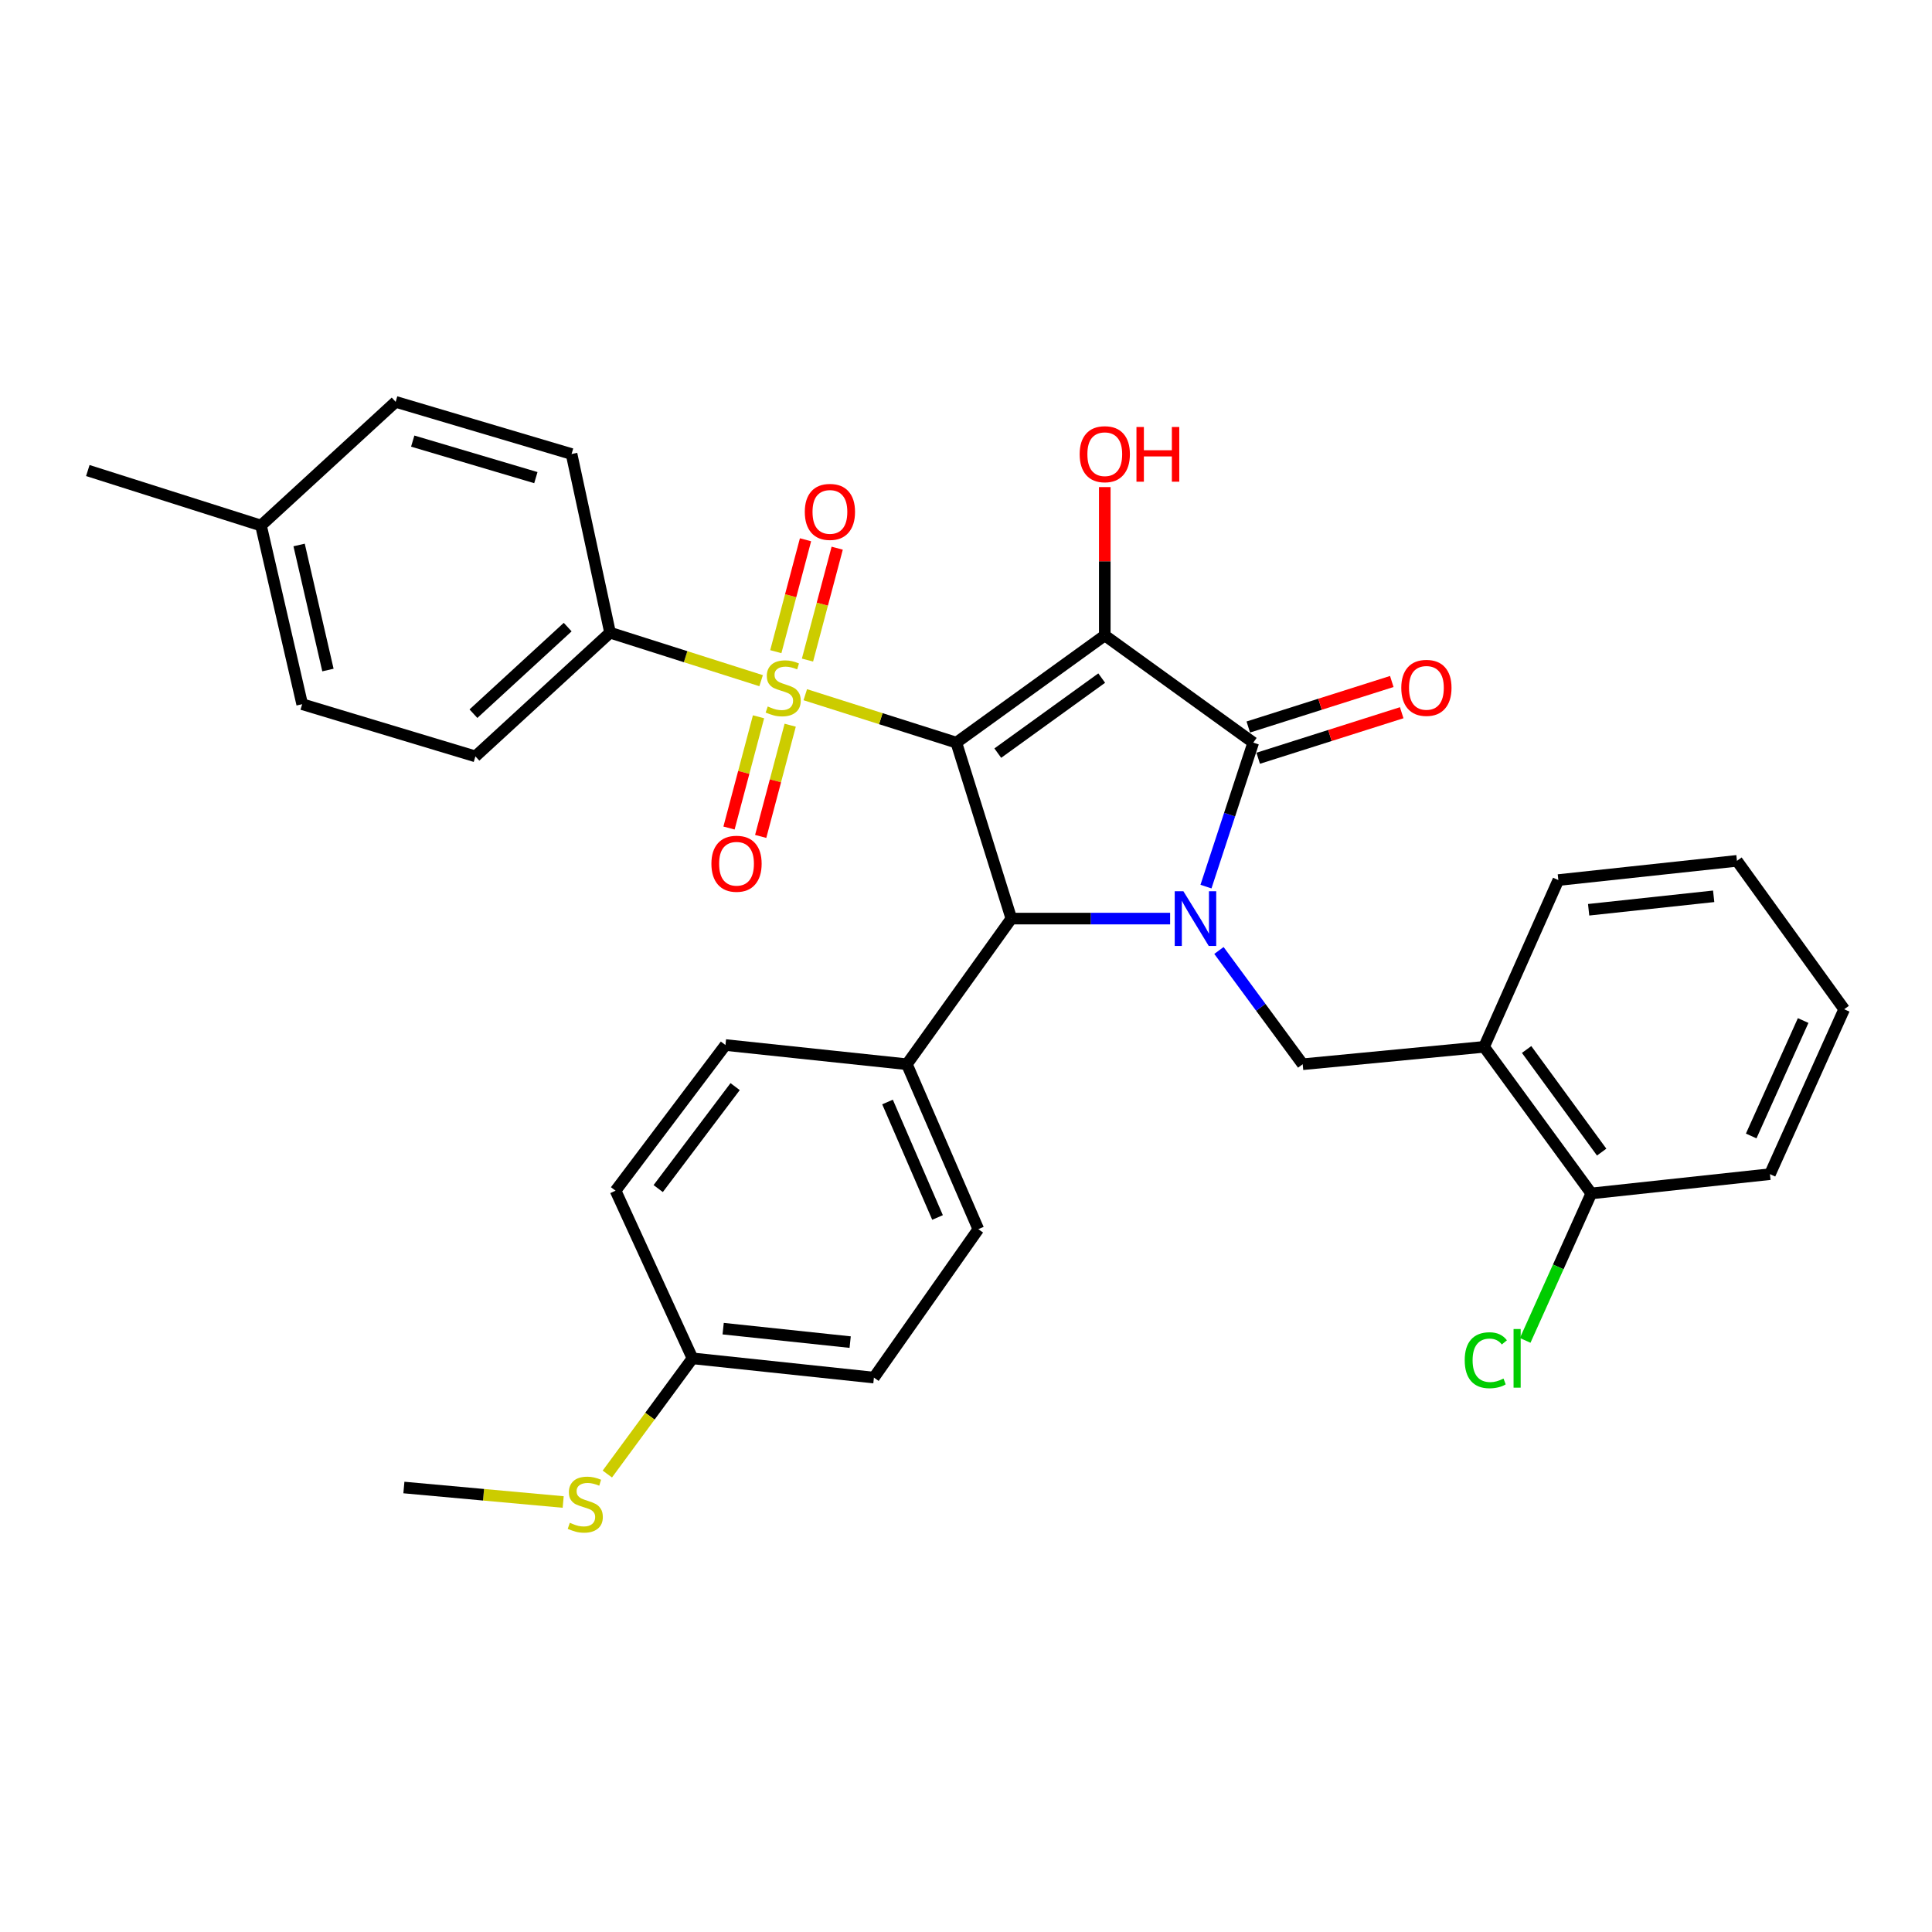 <?xml version='1.0' encoding='iso-8859-1'?>
<svg version='1.1' baseProfile='full'
              xmlns='http://www.w3.org/2000/svg'
                      xmlns:rdkit='http://www.rdkit.org/xml'
                      xmlns:xlink='http://www.w3.org/1999/xlink'
                  xml:space='preserve'
width='1000px' height='1000px' viewBox='0 0 1000 1000'>
<!-- END OF HEADER -->
<rect style='opacity:1.0;fill:#FFFFFF;stroke:none' width='1000' height='1000' x='0' y='0'> </rect>
<path class='bond-0' d='M 494.996,384.385 L 571.832,328.895' style='fill:none;fill-rule:evenodd;stroke:#000000;stroke-width:6px;stroke-linecap:butt;stroke-linejoin:miter;stroke-opacity:1' />
<path class='bond-0' d='M 516.453,389.814 L 570.239,350.971' style='fill:none;fill-rule:evenodd;stroke:#000000;stroke-width:6px;stroke-linecap:butt;stroke-linejoin:miter;stroke-opacity:1' />
<path class='bond-1' d='M 494.996,384.385 L 455.903,371.982' style='fill:none;fill-rule:evenodd;stroke:#000000;stroke-width:6px;stroke-linecap:butt;stroke-linejoin:miter;stroke-opacity:1' />
<path class='bond-1' d='M 455.903,371.982 L 416.81,359.579' style='fill:none;fill-rule:evenodd;stroke:#CCCC00;stroke-width:6px;stroke-linecap:butt;stroke-linejoin:miter;stroke-opacity:1' />
<path class='bond-4' d='M 494.996,384.385 L 523.476,475.462' style='fill:none;fill-rule:evenodd;stroke:#000000;stroke-width:6px;stroke-linecap:butt;stroke-linejoin:miter;stroke-opacity:1' />
<path class='bond-3' d='M 571.832,328.895 L 648.678,384.385' style='fill:none;fill-rule:evenodd;stroke:#000000;stroke-width:6px;stroke-linecap:butt;stroke-linejoin:miter;stroke-opacity:1' />
<path class='bond-12' d='M 571.832,328.895 L 571.832,290.506' style='fill:none;fill-rule:evenodd;stroke:#000000;stroke-width:6px;stroke-linecap:butt;stroke-linejoin:miter;stroke-opacity:1' />
<path class='bond-12' d='M 571.832,290.506 L 571.832,252.117' style='fill:none;fill-rule:evenodd;stroke:#FF0000;stroke-width:6px;stroke-linecap:butt;stroke-linejoin:miter;stroke-opacity:1' />
<path class='bond-7' d='M 393.949,352.319 L 354.856,339.895' style='fill:none;fill-rule:evenodd;stroke:#CCCC00;stroke-width:6px;stroke-linecap:butt;stroke-linejoin:miter;stroke-opacity:1' />
<path class='bond-7' d='M 354.856,339.895 L 315.764,327.472' style='fill:none;fill-rule:evenodd;stroke:#000000;stroke-width:6px;stroke-linecap:butt;stroke-linejoin:miter;stroke-opacity:1' />
<path class='bond-8' d='M 417.952,341.653 L 425.64,312.697' style='fill:none;fill-rule:evenodd;stroke:#CCCC00;stroke-width:6px;stroke-linecap:butt;stroke-linejoin:miter;stroke-opacity:1' />
<path class='bond-8' d='M 425.64,312.697 L 433.329,283.741' style='fill:none;fill-rule:evenodd;stroke:#FF0000;stroke-width:6px;stroke-linecap:butt;stroke-linejoin:miter;stroke-opacity:1' />
<path class='bond-8' d='M 401.556,337.299 L 409.245,308.344' style='fill:none;fill-rule:evenodd;stroke:#CCCC00;stroke-width:6px;stroke-linecap:butt;stroke-linejoin:miter;stroke-opacity:1' />
<path class='bond-8' d='M 409.245,308.344 L 416.933,279.388' style='fill:none;fill-rule:evenodd;stroke:#FF0000;stroke-width:6px;stroke-linecap:butt;stroke-linejoin:miter;stroke-opacity:1' />
<path class='bond-9' d='M 392.609,371.012 L 384.971,399.799' style='fill:none;fill-rule:evenodd;stroke:#CCCC00;stroke-width:6px;stroke-linecap:butt;stroke-linejoin:miter;stroke-opacity:1' />
<path class='bond-9' d='M 384.971,399.799 L 377.333,428.587' style='fill:none;fill-rule:evenodd;stroke:#FF0000;stroke-width:6px;stroke-linecap:butt;stroke-linejoin:miter;stroke-opacity:1' />
<path class='bond-9' d='M 409.005,375.362 L 401.367,404.15' style='fill:none;fill-rule:evenodd;stroke:#CCCC00;stroke-width:6px;stroke-linecap:butt;stroke-linejoin:miter;stroke-opacity:1' />
<path class='bond-9' d='M 401.367,404.15 L 393.729,432.937' style='fill:none;fill-rule:evenodd;stroke:#FF0000;stroke-width:6px;stroke-linecap:butt;stroke-linejoin:miter;stroke-opacity:1' />
<path class='bond-2' d='M 605.653,475.462 L 564.564,475.462' style='fill:none;fill-rule:evenodd;stroke:#0000FF;stroke-width:6px;stroke-linecap:butt;stroke-linejoin:miter;stroke-opacity:1' />
<path class='bond-2' d='M 564.564,475.462 L 523.476,475.462' style='fill:none;fill-rule:evenodd;stroke:#000000;stroke-width:6px;stroke-linecap:butt;stroke-linejoin:miter;stroke-opacity:1' />
<path class='bond-5' d='M 630.923,491.962 L 652.599,521.405' style='fill:none;fill-rule:evenodd;stroke:#0000FF;stroke-width:6px;stroke-linecap:butt;stroke-linejoin:miter;stroke-opacity:1' />
<path class='bond-5' d='M 652.599,521.405 L 674.275,550.847' style='fill:none;fill-rule:evenodd;stroke:#000000;stroke-width:6px;stroke-linecap:butt;stroke-linejoin:miter;stroke-opacity:1' />
<path class='bond-32' d='M 624.211,458.906 L 636.445,421.645' style='fill:none;fill-rule:evenodd;stroke:#0000FF;stroke-width:6px;stroke-linecap:butt;stroke-linejoin:miter;stroke-opacity:1' />
<path class='bond-32' d='M 636.445,421.645 L 648.678,384.385' style='fill:none;fill-rule:evenodd;stroke:#000000;stroke-width:6px;stroke-linecap:butt;stroke-linejoin:miter;stroke-opacity:1' />
<path class='bond-11' d='M 651.243,392.47 L 688.381,380.688' style='fill:none;fill-rule:evenodd;stroke:#000000;stroke-width:6px;stroke-linecap:butt;stroke-linejoin:miter;stroke-opacity:1' />
<path class='bond-11' d='M 688.381,380.688 L 725.518,368.907' style='fill:none;fill-rule:evenodd;stroke:#FF0000;stroke-width:6px;stroke-linecap:butt;stroke-linejoin:miter;stroke-opacity:1' />
<path class='bond-11' d='M 646.114,376.3 L 683.251,364.519' style='fill:none;fill-rule:evenodd;stroke:#000000;stroke-width:6px;stroke-linecap:butt;stroke-linejoin:miter;stroke-opacity:1' />
<path class='bond-11' d='M 683.251,364.519 L 720.388,352.737' style='fill:none;fill-rule:evenodd;stroke:#FF0000;stroke-width:6px;stroke-linecap:butt;stroke-linejoin:miter;stroke-opacity:1' />
<path class='bond-10' d='M 523.476,475.462 L 469.399,550.847' style='fill:none;fill-rule:evenodd;stroke:#000000;stroke-width:6px;stroke-linecap:butt;stroke-linejoin:miter;stroke-opacity:1' />
<path class='bond-6' d='M 674.275,550.847 L 768.151,541.847' style='fill:none;fill-rule:evenodd;stroke:#000000;stroke-width:6px;stroke-linecap:butt;stroke-linejoin:miter;stroke-opacity:1' />
<path class='bond-13' d='M 768.151,541.847 L 823.651,617.723' style='fill:none;fill-rule:evenodd;stroke:#000000;stroke-width:6px;stroke-linecap:butt;stroke-linejoin:miter;stroke-opacity:1' />
<path class='bond-13' d='M 790.168,543.213 L 829.018,596.326' style='fill:none;fill-rule:evenodd;stroke:#000000;stroke-width:6px;stroke-linecap:butt;stroke-linejoin:miter;stroke-opacity:1' />
<path class='bond-26' d='M 768.151,541.847 L 806.593,455.52' style='fill:none;fill-rule:evenodd;stroke:#000000;stroke-width:6px;stroke-linecap:butt;stroke-linejoin:miter;stroke-opacity:1' />
<path class='bond-14' d='M 315.764,327.472 L 246.071,391.501' style='fill:none;fill-rule:evenodd;stroke:#000000;stroke-width:6px;stroke-linecap:butt;stroke-linejoin:miter;stroke-opacity:1' />
<path class='bond-14' d='M 293.833,324.584 L 245.048,369.404' style='fill:none;fill-rule:evenodd;stroke:#000000;stroke-width:6px;stroke-linecap:butt;stroke-linejoin:miter;stroke-opacity:1' />
<path class='bond-15' d='M 315.764,327.472 L 295.84,235.009' style='fill:none;fill-rule:evenodd;stroke:#000000;stroke-width:6px;stroke-linecap:butt;stroke-linejoin:miter;stroke-opacity:1' />
<path class='bond-16' d='M 469.399,550.847 L 506.38,636.222' style='fill:none;fill-rule:evenodd;stroke:#000000;stroke-width:6px;stroke-linecap:butt;stroke-linejoin:miter;stroke-opacity:1' />
<path class='bond-16' d='M 459.38,570.396 L 485.267,630.159' style='fill:none;fill-rule:evenodd;stroke:#000000;stroke-width:6px;stroke-linecap:butt;stroke-linejoin:miter;stroke-opacity:1' />
<path class='bond-17' d='M 469.399,550.847 L 375.495,540.905' style='fill:none;fill-rule:evenodd;stroke:#000000;stroke-width:6px;stroke-linecap:butt;stroke-linejoin:miter;stroke-opacity:1' />
<path class='bond-19' d='M 823.651,617.723 L 806.543,655.754' style='fill:none;fill-rule:evenodd;stroke:#000000;stroke-width:6px;stroke-linecap:butt;stroke-linejoin:miter;stroke-opacity:1' />
<path class='bond-19' d='M 806.543,655.754 L 789.436,693.786' style='fill:none;fill-rule:evenodd;stroke:#00CC00;stroke-width:6px;stroke-linecap:butt;stroke-linejoin:miter;stroke-opacity:1' />
<path class='bond-27' d='M 823.651,617.723 L 916.122,607.742' style='fill:none;fill-rule:evenodd;stroke:#000000;stroke-width:6px;stroke-linecap:butt;stroke-linejoin:miter;stroke-opacity:1' />
<path class='bond-24' d='M 246.071,391.501 L 156.407,364.49' style='fill:none;fill-rule:evenodd;stroke:#000000;stroke-width:6px;stroke-linecap:butt;stroke-linejoin:miter;stroke-opacity:1' />
<path class='bond-23' d='M 295.84,235.009 L 204.792,207.999' style='fill:none;fill-rule:evenodd;stroke:#000000;stroke-width:6px;stroke-linecap:butt;stroke-linejoin:miter;stroke-opacity:1' />
<path class='bond-23' d='M 277.359,247.221 L 213.625,228.314' style='fill:none;fill-rule:evenodd;stroke:#000000;stroke-width:6px;stroke-linecap:butt;stroke-linejoin:miter;stroke-opacity:1' />
<path class='bond-22' d='M 506.38,636.222 L 452.341,713.04' style='fill:none;fill-rule:evenodd;stroke:#000000;stroke-width:6px;stroke-linecap:butt;stroke-linejoin:miter;stroke-opacity:1' />
<path class='bond-21' d='M 375.495,540.905 L 318.61,616.299' style='fill:none;fill-rule:evenodd;stroke:#000000;stroke-width:6px;stroke-linecap:butt;stroke-linejoin:miter;stroke-opacity:1' />
<path class='bond-21' d='M 380.504,562.431 L 340.684,615.207' style='fill:none;fill-rule:evenodd;stroke:#000000;stroke-width:6px;stroke-linecap:butt;stroke-linejoin:miter;stroke-opacity:1' />
<path class='bond-18' d='M 358.428,703.079 L 318.61,616.299' style='fill:none;fill-rule:evenodd;stroke:#000000;stroke-width:6px;stroke-linecap:butt;stroke-linejoin:miter;stroke-opacity:1' />
<path class='bond-20' d='M 358.428,703.079 L 336.392,733.018' style='fill:none;fill-rule:evenodd;stroke:#000000;stroke-width:6px;stroke-linecap:butt;stroke-linejoin:miter;stroke-opacity:1' />
<path class='bond-20' d='M 336.392,733.018 L 314.357,762.957' style='fill:none;fill-rule:evenodd;stroke:#CCCC00;stroke-width:6px;stroke-linecap:butt;stroke-linejoin:miter;stroke-opacity:1' />
<path class='bond-33' d='M 358.428,703.079 L 452.341,713.04' style='fill:none;fill-rule:evenodd;stroke:#000000;stroke-width:6px;stroke-linecap:butt;stroke-linejoin:miter;stroke-opacity:1' />
<path class='bond-33' d='M 374.304,687.704 L 440.043,694.677' style='fill:none;fill-rule:evenodd;stroke:#000000;stroke-width:6px;stroke-linecap:butt;stroke-linejoin:miter;stroke-opacity:1' />
<path class='bond-28' d='M 291.5,777.433 L 250.276,773.684' style='fill:none;fill-rule:evenodd;stroke:#CCCC00;stroke-width:6px;stroke-linecap:butt;stroke-linejoin:miter;stroke-opacity:1' />
<path class='bond-28' d='M 250.276,773.684 L 209.052,769.935' style='fill:none;fill-rule:evenodd;stroke:#000000;stroke-width:6px;stroke-linecap:butt;stroke-linejoin:miter;stroke-opacity:1' />
<path class='bond-25' d='M 204.792,207.999 L 135.089,272.019' style='fill:none;fill-rule:evenodd;stroke:#000000;stroke-width:6px;stroke-linecap:butt;stroke-linejoin:miter;stroke-opacity:1' />
<path class='bond-34' d='M 156.407,364.49 L 135.089,272.019' style='fill:none;fill-rule:evenodd;stroke:#000000;stroke-width:6px;stroke-linecap:butt;stroke-linejoin:miter;stroke-opacity:1' />
<path class='bond-34' d='M 169.74,346.809 L 154.817,282.079' style='fill:none;fill-rule:evenodd;stroke:#000000;stroke-width:6px;stroke-linecap:butt;stroke-linejoin:miter;stroke-opacity:1' />
<path class='bond-29' d='M 135.089,272.019 L 45.455,243.548' style='fill:none;fill-rule:evenodd;stroke:#000000;stroke-width:6px;stroke-linecap:butt;stroke-linejoin:miter;stroke-opacity:1' />
<path class='bond-30' d='M 806.593,455.52 L 899.046,445.568' style='fill:none;fill-rule:evenodd;stroke:#000000;stroke-width:6px;stroke-linecap:butt;stroke-linejoin:miter;stroke-opacity:1' />
<path class='bond-30' d='M 822.276,470.894 L 886.993,463.927' style='fill:none;fill-rule:evenodd;stroke:#000000;stroke-width:6px;stroke-linecap:butt;stroke-linejoin:miter;stroke-opacity:1' />
<path class='bond-35' d='M 916.122,607.742 L 954.545,522.386' style='fill:none;fill-rule:evenodd;stroke:#000000;stroke-width:6px;stroke-linecap:butt;stroke-linejoin:miter;stroke-opacity:1' />
<path class='bond-35' d='M 906.417,587.975 L 933.313,528.226' style='fill:none;fill-rule:evenodd;stroke:#000000;stroke-width:6px;stroke-linecap:butt;stroke-linejoin:miter;stroke-opacity:1' />
<path class='bond-31' d='M 899.046,445.568 L 954.545,522.386' style='fill:none;fill-rule:evenodd;stroke:#000000;stroke-width:6px;stroke-linecap:butt;stroke-linejoin:miter;stroke-opacity:1' />
<path  class='atom-2' d='M 397.38 365.672
Q 397.7 365.792, 399.02 366.352
Q 400.34 366.912, 401.78 367.272
Q 403.26 367.592, 404.7 367.592
Q 407.38 367.592, 408.94 366.312
Q 410.5 364.992, 410.5 362.712
Q 410.5 361.152, 409.7 360.192
Q 408.94 359.232, 407.74 358.712
Q 406.54 358.192, 404.54 357.592
Q 402.02 356.832, 400.5 356.112
Q 399.02 355.392, 397.94 353.872
Q 396.9 352.352, 396.9 349.792
Q 396.9 346.232, 399.3 344.032
Q 401.74 341.832, 406.54 341.832
Q 409.82 341.832, 413.54 343.392
L 412.62 346.472
Q 409.22 345.072, 406.66 345.072
Q 403.9 345.072, 402.38 346.232
Q 400.86 347.352, 400.9 349.312
Q 400.9 350.832, 401.66 351.752
Q 402.46 352.672, 403.58 353.192
Q 404.74 353.712, 406.66 354.312
Q 409.22 355.112, 410.74 355.912
Q 412.26 356.712, 413.34 358.352
Q 414.46 359.952, 414.46 362.712
Q 414.46 366.632, 411.82 368.752
Q 409.22 370.832, 404.86 370.832
Q 402.34 370.832, 400.42 370.272
Q 398.54 369.752, 396.3 368.832
L 397.38 365.672
' fill='#CCCC00'/>
<path  class='atom-3' d='M 612.515 461.302
L 621.795 476.302
Q 622.715 477.782, 624.195 480.462
Q 625.675 483.142, 625.755 483.302
L 625.755 461.302
L 629.515 461.302
L 629.515 489.622
L 625.635 489.622
L 615.675 473.222
Q 614.515 471.302, 613.275 469.102
Q 612.075 466.902, 611.715 466.222
L 611.715 489.622
L 608.035 489.622
L 608.035 461.302
L 612.515 461.302
' fill='#0000FF'/>
<path  class='atom-9' d='M 416.562 264.955
Q 416.562 258.155, 419.922 254.355
Q 423.282 250.555, 429.562 250.555
Q 435.842 250.555, 439.202 254.355
Q 442.562 258.155, 442.562 264.955
Q 442.562 271.835, 439.162 275.755
Q 435.762 279.635, 429.562 279.635
Q 423.322 279.635, 419.922 275.755
Q 416.562 271.875, 416.562 264.955
M 429.562 276.435
Q 433.882 276.435, 436.202 273.555
Q 438.562 270.635, 438.562 264.955
Q 438.562 259.395, 436.202 256.595
Q 433.882 253.755, 429.562 253.755
Q 425.242 253.755, 422.882 256.555
Q 420.562 259.355, 420.562 264.955
Q 420.562 270.675, 422.882 273.555
Q 425.242 276.435, 429.562 276.435
' fill='#FF0000'/>
<path  class='atom-10' d='M 368.225 447.071
Q 368.225 440.271, 371.585 436.471
Q 374.945 432.671, 381.225 432.671
Q 387.505 432.671, 390.865 436.471
Q 394.225 440.271, 394.225 447.071
Q 394.225 453.951, 390.825 457.871
Q 387.425 461.751, 381.225 461.751
Q 374.985 461.751, 371.585 457.871
Q 368.225 453.991, 368.225 447.071
M 381.225 458.551
Q 385.545 458.551, 387.865 455.671
Q 390.225 452.751, 390.225 447.071
Q 390.225 441.511, 387.865 438.711
Q 385.545 435.871, 381.225 435.871
Q 376.905 435.871, 374.545 438.671
Q 372.225 441.471, 372.225 447.071
Q 372.225 452.791, 374.545 455.671
Q 376.905 458.551, 381.225 458.551
' fill='#FF0000'/>
<path  class='atom-12' d='M 725.304 356.032
Q 725.304 349.232, 728.664 345.432
Q 732.024 341.632, 738.304 341.632
Q 744.584 341.632, 747.944 345.432
Q 751.304 349.232, 751.304 356.032
Q 751.304 362.912, 747.904 366.832
Q 744.504 370.712, 738.304 370.712
Q 732.064 370.712, 728.664 366.832
Q 725.304 362.952, 725.304 356.032
M 738.304 367.512
Q 742.624 367.512, 744.944 364.632
Q 747.304 361.712, 747.304 356.032
Q 747.304 350.472, 744.944 347.672
Q 742.624 344.832, 738.304 344.832
Q 733.984 344.832, 731.624 347.632
Q 729.304 350.432, 729.304 356.032
Q 729.304 361.752, 731.624 364.632
Q 733.984 367.512, 738.304 367.512
' fill='#FF0000'/>
<path  class='atom-13' d='M 558.832 235.089
Q 558.832 228.289, 562.192 224.489
Q 565.552 220.689, 571.832 220.689
Q 578.112 220.689, 581.472 224.489
Q 584.832 228.289, 584.832 235.089
Q 584.832 241.969, 581.432 245.889
Q 578.032 249.769, 571.832 249.769
Q 565.592 249.769, 562.192 245.889
Q 558.832 242.009, 558.832 235.089
M 571.832 246.569
Q 576.152 246.569, 578.472 243.689
Q 580.832 240.769, 580.832 235.089
Q 580.832 229.529, 578.472 226.729
Q 576.152 223.889, 571.832 223.889
Q 567.512 223.889, 565.152 226.689
Q 562.832 229.489, 562.832 235.089
Q 562.832 240.809, 565.152 243.689
Q 567.512 246.569, 571.832 246.569
' fill='#FF0000'/>
<path  class='atom-13' d='M 588.232 221.009
L 592.072 221.009
L 592.072 233.049
L 606.552 233.049
L 606.552 221.009
L 610.392 221.009
L 610.392 249.329
L 606.552 249.329
L 606.552 236.249
L 592.072 236.249
L 592.072 249.329
L 588.232 249.329
L 588.232 221.009
' fill='#FF0000'/>
<path  class='atom-20' d='M 758.136 704.059
Q 758.136 697.019, 761.416 693.339
Q 764.736 689.619, 771.016 689.619
Q 776.856 689.619, 779.976 693.739
L 777.336 695.899
Q 775.056 692.899, 771.016 692.899
Q 766.736 692.899, 764.456 695.779
Q 762.216 698.619, 762.216 704.059
Q 762.216 709.659, 764.536 712.539
Q 766.896 715.419, 771.456 715.419
Q 774.576 715.419, 778.216 713.539
L 779.336 716.539
Q 777.856 717.499, 775.616 718.059
Q 773.376 718.619, 770.896 718.619
Q 764.736 718.619, 761.416 714.859
Q 758.136 711.099, 758.136 704.059
' fill='#00CC00'/>
<path  class='atom-20' d='M 783.416 687.899
L 787.096 687.899
L 787.096 718.259
L 783.416 718.259
L 783.416 687.899
' fill='#00CC00'/>
<path  class='atom-21' d='M 294.937 788.194
Q 295.257 788.314, 296.577 788.874
Q 297.897 789.434, 299.337 789.794
Q 300.817 790.114, 302.257 790.114
Q 304.937 790.114, 306.497 788.834
Q 308.057 787.514, 308.057 785.234
Q 308.057 783.674, 307.257 782.714
Q 306.497 781.754, 305.297 781.234
Q 304.097 780.714, 302.097 780.114
Q 299.577 779.354, 298.057 778.634
Q 296.577 777.914, 295.497 776.394
Q 294.457 774.874, 294.457 772.314
Q 294.457 768.754, 296.857 766.554
Q 299.297 764.354, 304.097 764.354
Q 307.377 764.354, 311.097 765.914
L 310.177 768.994
Q 306.777 767.594, 304.217 767.594
Q 301.457 767.594, 299.937 768.754
Q 298.417 769.874, 298.457 771.834
Q 298.457 773.354, 299.217 774.274
Q 300.017 775.194, 301.137 775.714
Q 302.297 776.234, 304.217 776.834
Q 306.777 777.634, 308.297 778.434
Q 309.817 779.234, 310.897 780.874
Q 312.017 782.474, 312.017 785.234
Q 312.017 789.154, 309.377 791.274
Q 306.777 793.354, 302.417 793.354
Q 299.897 793.354, 297.977 792.794
Q 296.097 792.274, 293.857 791.354
L 294.937 788.194
' fill='#CCCC00'/>
</svg>
